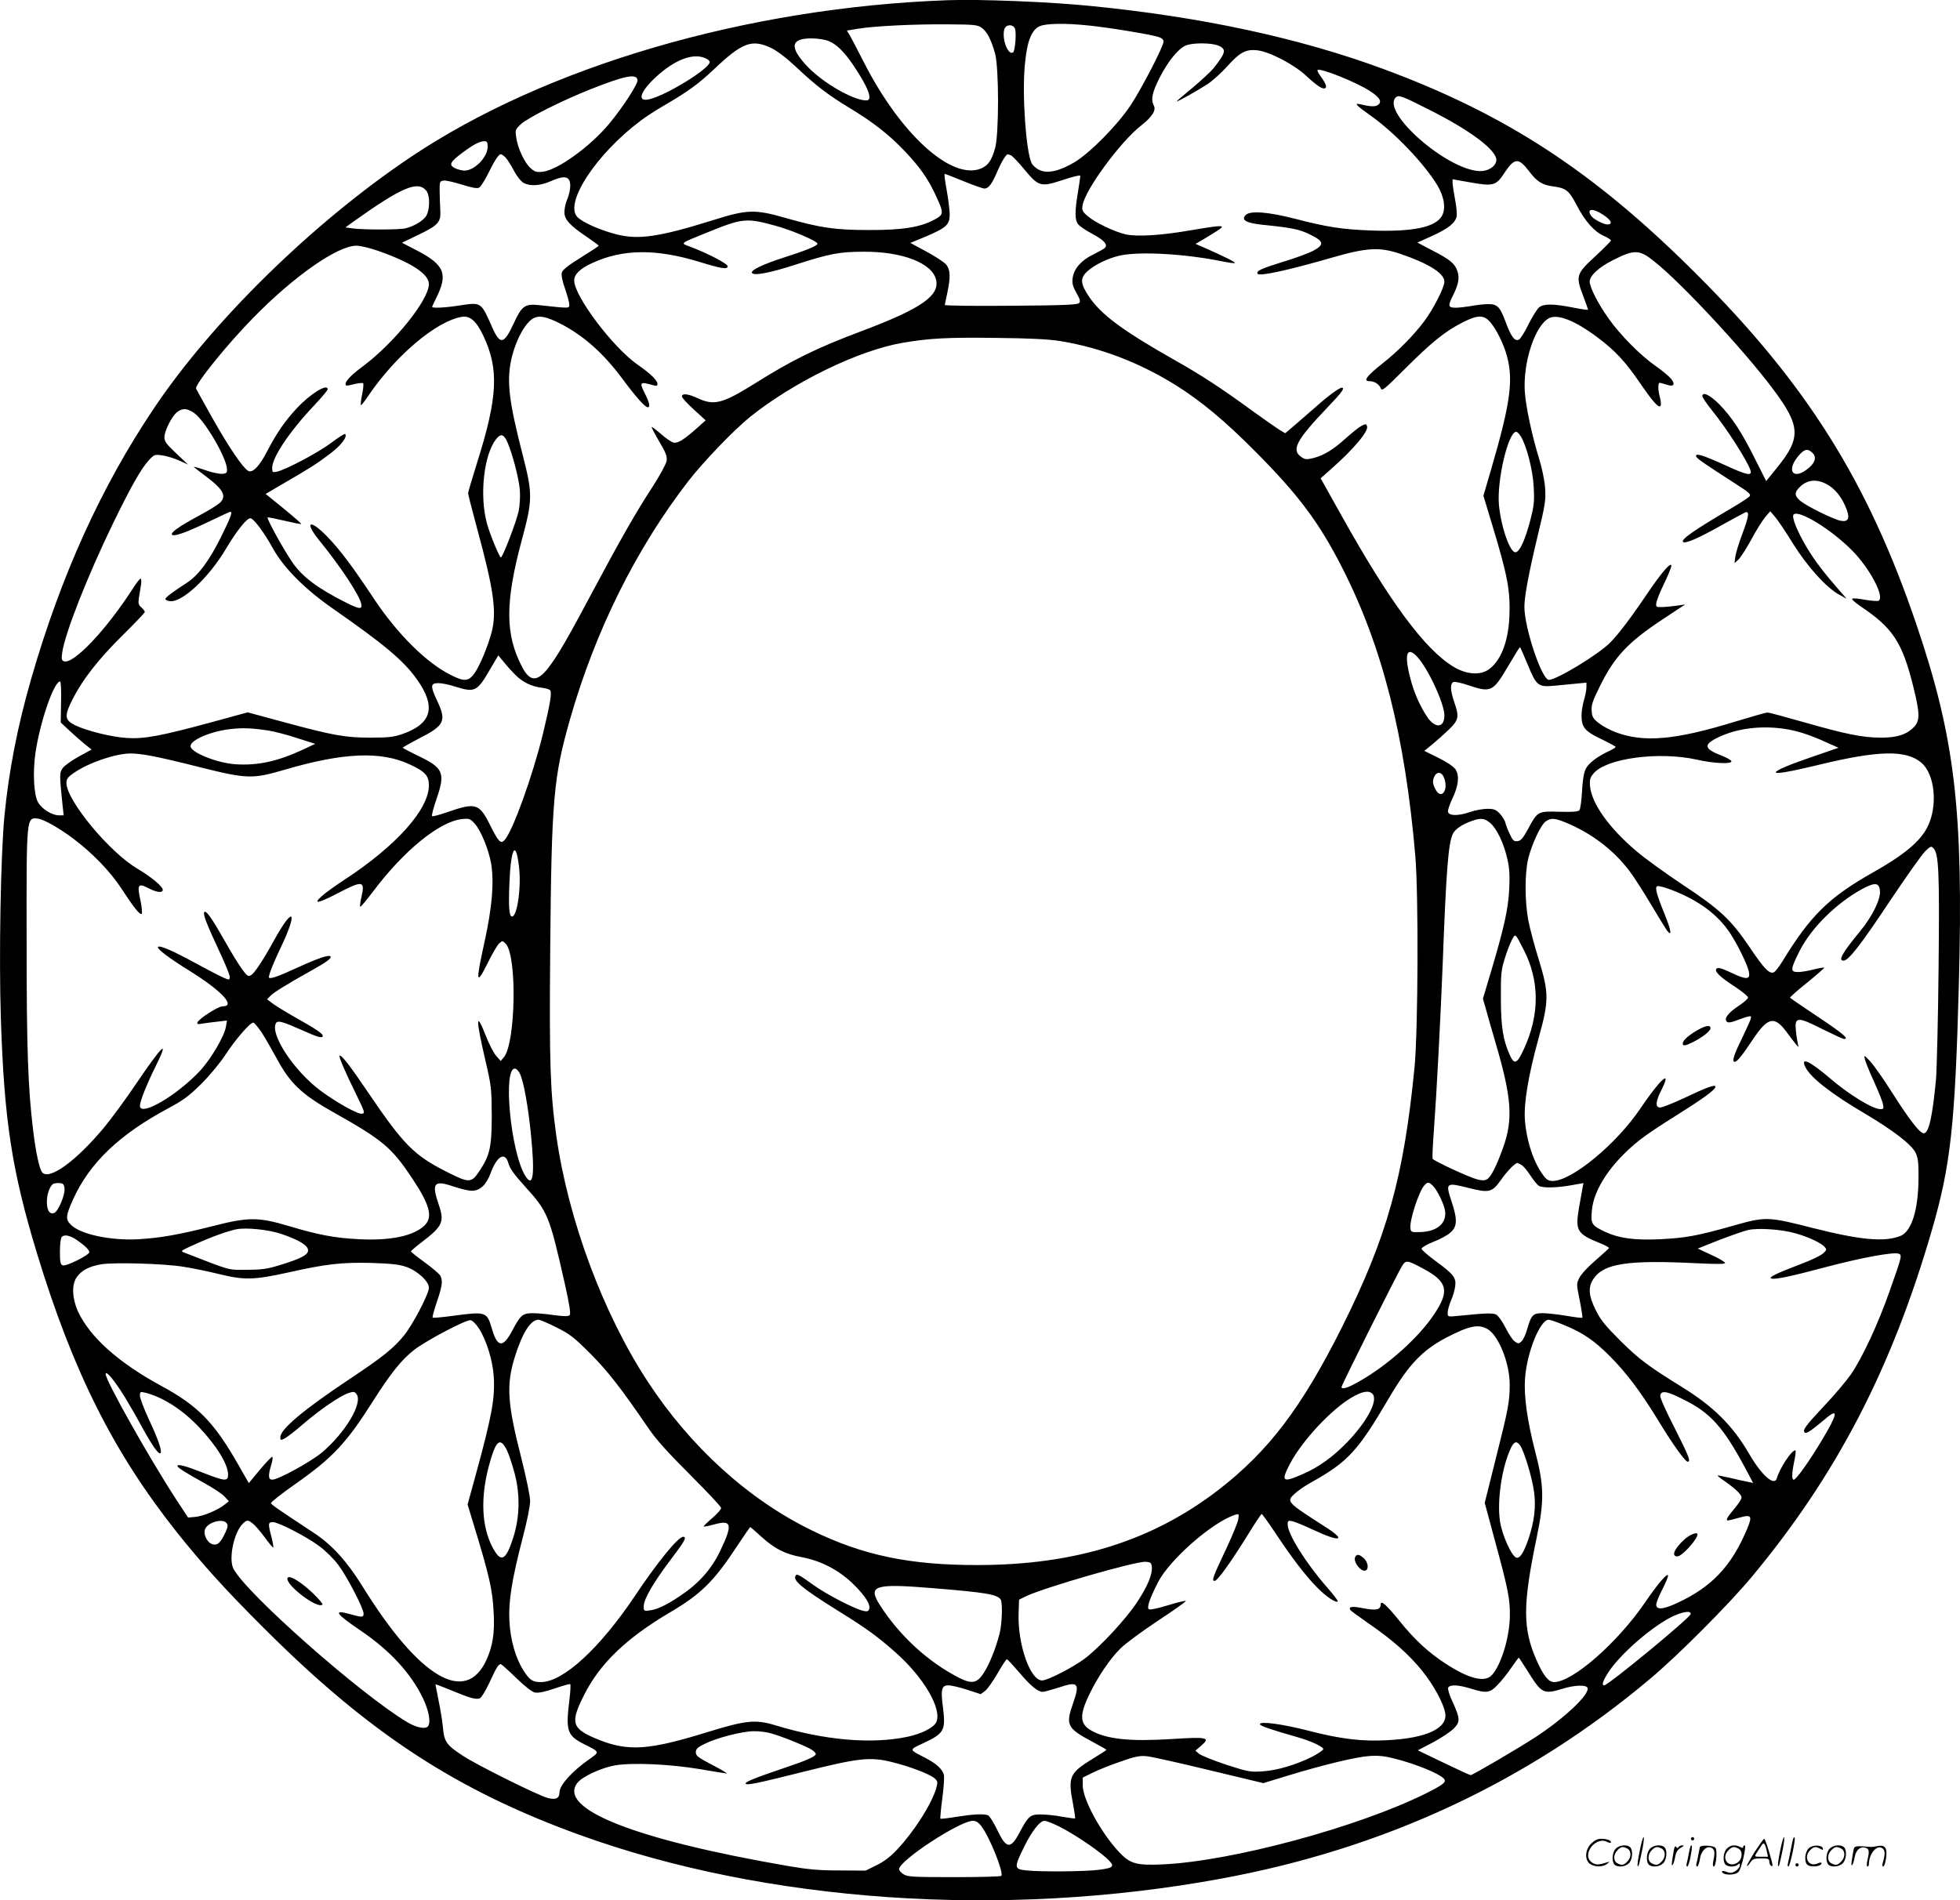 <svg version="1.0" xmlns="http://www.w3.org/2000/svg"
  viewBox="0 0 1200.517 1164.198"
 preserveAspectRatio="xMidYMid meet">
<g transform="translate(-0.294,1164.52) scale(0.1,-0.1)"
fill="#000000" stroke="none">
<path d="M5810 11644 c-1230 -44 -2462 -404 -3293 -962 -600 -403 -1217 -1008
-1575 -1544 -321 -479 -565 -1018 -747 -1648 -85 -294 -138 -568 -165 -845
-23 -243 -34 -858 -22 -1232 20 -631 67 -937 221 -1445 221 -726 469 -1221
858 -1711 158 -198 297 -352 533 -587 642 -642 1175 -991 1930 -1265 1145
-415 2596 -515 3928 -270 1001 183 1881 593 2632 1225 174 146 485 459 623
625 519 624 856 1273 1103 2124 115 397 142 643 165 1501 29 1071 -24 1516
-260 2210 -297 875 -672 1472 -1346 2145 -626 626 -1163 978 -1920 1258 -515
190 -1114 319 -1795 386 -251 25 -675 42 -870 35z m207 -170 c33 -24 57 -72
81 -157 24 -89 24 -494 0 -580 -22 -76 -42 -105 -86 -124 -181 -75 -496 212
-721 657 -35 69 -72 139 -82 157 l-19 31 67 11 c100 17 354 29 555 27 162 -1
179 -3 205 -22z m654 15 c122 -12 380 -55 427 -70 20 -6 32 -17 32 -28 0 -29
-135 -290 -202 -391 -82 -123 -249 -292 -344 -349 -93 -55 -166 -71 -215 -47
-20 9 -42 29 -48 43 -34 75 -58 414 -41 598 13 146 40 217 92 240 40 17 157
19 299 4z m-452 -17 c11 -21 2 -140 -11 -148 -31 -19 -69 81 -54 140 8 31 50
36 65 8z m-1141 -78 c49 -20 94 -64 152 -149 92 -136 121 -215 80 -215 -80 0
-264 106 -360 206 -113 119 -106 174 22 174 39 0 84 -7 106 -16z m-353 -42
c39 -19 93 -60 155 -118 120 -113 193 -169 323 -248 147 -89 240 -161 338
-263 95 -100 146 -171 195 -278 49 -107 49 -114 -11 -146 -85 -46 -196 -64
-400 -63 -208 0 -297 13 -514 75 -185 53 -233 51 -442 -15 -327 -102 -454
-121 -588 -87 -100 25 -211 74 -242 107 -81 86 117 387 387 589 31 24 93 64
138 90 151 88 216 135 309 223 176 167 234 189 352 134z m2740 14 c52 -22 47
-43 -30 -140 -16 -20 -74 -73 -127 -118 -54 -44 -98 -82 -98 -84 0 -6 133 69
191 107 31 21 85 70 119 108 76 85 114 106 184 98 76 -9 224 -86 299 -156 67
-62 102 -85 117 -76 12 7 2 32 -28 73 -14 18 -22 35 -19 38 15 15 235 -73 320
-128 61 -39 77 -66 51 -85 -18 -13 -44 -12 -113 4 -37 9 -19 -9 67 -70 146
-103 328 -293 410 -429 42 -71 52 -143 26 -187 -41 -69 -180 -97 -434 -88
-178 7 -269 21 -465 72 -164 42 -274 51 -302 23 -30 -31 2 -49 104 -60 179
-18 228 -28 293 -61 83 -41 86 -61 15 -99 -27 -14 -110 -45 -184 -67 -136 -42
-165 -56 -155 -73 11 -17 181 20 449 97 220 64 297 68 422 26 173 -58 273
-120 273 -171 0 -36 -68 -169 -125 -245 -64 -85 -161 -183 -246 -250 -104 -82
-130 -115 -88 -115 30 0 59 -18 69 -43 7 -20 20 -10 151 121 155 155 238 223
339 276 92 48 130 53 167 22 33 -28 82 -116 107 -192 53 -162 36 -301 -90
-732 l-45 -154 55 -182 c94 -311 111 -401 104 -563 -8 -158 -57 -276 -134
-324 -53 -32 -134 -24 -209 22 -174 105 -390 396 -686 927 l-127 227 61 54
c144 127 235 236 223 266 -5 14 -9 14 -34 1 -16 -8 -58 -42 -95 -75 -78 -71
-135 -105 -199 -122 -41 -10 -52 -9 -72 5 -66 43 -35 103 156 303 91 95 111
123 89 123 -14 0 -83 -50 -149 -109 -35 -31 -94 -82 -130 -113 l-67 -57 -32
19 c-18 11 -97 66 -176 123 -180 132 -309 216 -467 305 -321 182 -454 280
-528 392 -52 77 -54 111 -10 152 44 41 131 83 203 98 121 26 399 10 624 -36
40 -8 75 -13 78 -10 5 5 -72 43 -197 98 l-44 19 73 43 c40 24 77 48 84 55 17
17 -19 14 -183 -14 -184 -32 -328 -41 -400 -26 -69 15 -190 73 -236 113 -32
28 -35 36 -30 66 15 94 230 387 357 487 69 54 95 95 79 124 -19 37 -10 80 36
171 52 101 113 176 159 196 40 18 157 18 200 0z m-3140 -78 c14 -6 25 -16 25
-23 0 -40 -264 -203 -370 -228 -77 -18 -58 45 40 136 116 107 229 150 305 115z
m-417 -133 c3 -23 -87 -163 -173 -267 -115 -139 -316 -285 -408 -295 -36 -4
-48 -1 -73 21 -36 30 -80 122 -89 189 -7 45 -6 49 28 81 43 40 254 146 431
216 208 82 278 96 284 55z m4841 -178 c264 -132 426 -255 419 -316 -5 -37 -51
-66 -103 -64 -201 8 -603 361 -513 451 17 17 35 11 197 -71z m-5759 -231 c0
-63 -80 -146 -142 -146 -16 0 -42 7 -59 15 -38 20 -30 37 43 92 68 51 107 72
136 73 18 0 22 -5 22 -34z m109 -65 c10 -10 33 -46 51 -80 20 -38 45 -68 61
-77 41 -21 101 -17 165 11 69 30 100 32 114 5 12 -22 5 -76 -17 -127 -7 -18
-13 -49 -13 -69 0 -44 35 -82 143 -154 36 -25 66 -47 67 -50 0 -3 -50 -36
-110 -73 -80 -50 -112 -75 -116 -93 -4 -15 4 -53 20 -98 14 -41 26 -84 26 -96
0 -25 6 -25 -187 -4 -84 9 -104 -5 -152 -109 -61 -132 -84 -137 -132 -30 -70
159 -67 157 -199 137 -89 -14 -170 -18 -170 -9 0 3 11 27 24 53 75 149 52 205
-120 294 l-89 46 95 46 c125 59 144 80 140 148 -2 29 -3 82 -4 118 -1 62 0 65
24 69 14 2 65 -10 113 -25 64 -20 93 -25 105 -18 9 5 33 42 52 80 42 86 67
124 80 124 6 0 18 -8 29 -19z m3095 13 c9 -3 45 -41 80 -83 91 -110 102 -113
237 -69 69 23 109 32 109 25 0 -7 -7 -52 -15 -102 -19 -115 -19 -165 0 -192 9
-12 47 -39 86 -59 73 -39 100 -67 79 -88 -6 -6 -39 -24 -73 -41 -72 -35 -116
-86 -124 -143 -4 -32 0 -50 23 -91 23 -41 26 -53 16 -63 -10 -10 -105 -14
-417 -16 -223 -2 -405 0 -405 5 1 4 7 37 15 73 21 97 19 144 -7 175 -13 14
-67 50 -121 79 l-98 53 92 38 c129 55 149 73 149 138 -1 29 -9 96 -19 150 -10
53 -15 97 -12 97 3 0 56 -20 116 -45 61 -25 118 -45 128 -45 25 0 46 28 79
106 25 58 53 104 64 104 1 0 9 -3 18 -6z m3174 -97 c49 -65 81 -85 149 -94 78
-10 96 -25 143 -114 51 -99 108 -163 166 -189 24 -10 44 -23 44 -28 0 -5 -43
-48 -95 -96 -117 -108 -122 -121 -76 -241 17 -45 31 -84 31 -87 0 -3 -42 3
-92 13 -122 24 -180 24 -208 1 -12 -10 -41 -56 -64 -102 -22 -46 -49 -89 -59
-95 -25 -14 -48 16 -82 108 -36 96 -51 110 -112 109 -26 -1 -72 -6 -102 -12
-29 -5 -71 -10 -92 -10 -47 0 -49 11 -15 78 32 64 40 106 26 145 -15 47 -45
72 -152 127 l-93 49 90 41 c99 45 141 79 150 119 3 15 -1 62 -10 106 -8 44
-15 89 -15 101 l0 21 113 -20 c136 -24 154 -19 204 58 62 94 87 96 151 12z
m-6755 -119 c26 -30 24 -127 -4 -162 -22 -28 -75 -59 -124 -70 -37 -9 -262 -9
-322 0 l-44 6 48 35 c295 210 394 253 446 191z m7210 -149 c50 -33 61 -59 25
-59 -24 0 -88 34 -100 54 -29 44 12 47 75 5z m-5073 -66 c101 -27 260 -95 260
-111 0 -13 -72 -42 -210 -86 -121 -39 -195 -74 -192 -91 6 -22 108 -3 268 49
209 67 268 79 419 79 234 1 416 -69 441 -170 25 -99 -90 -179 -460 -318 -271
-102 -419 -174 -654 -322 -193 -120 -245 -134 -344 -88 -60 28 -98 32 -98 11
0 -8 33 -44 73 -80 l72 -66 -50 -45 c-83 -74 -122 -98 -147 -91 -13 3 -47 26
-76 52 -29 25 -55 45 -57 43 -2 -3 19 -43 46 -89 41 -69 49 -91 45 -119 -3
-18 -41 -88 -84 -155 -100 -152 -204 -335 -367 -641 -155 -292 -221 -405 -274
-472 -67 -86 -112 -85 -159 4 -106 201 -106 398 -2 783 65 242 66 278 6 512
-86 334 -100 455 -72 588 26 118 85 228 137 256 36 18 76 10 159 -31 143 -72
267 -181 385 -340 83 -112 139 -175 156 -175 16 0 10 29 -16 80 -38 76 -35 79
53 54 16 -5 22 -2 22 10 0 21 -45 64 -120 116 -151 104 -389 420 -390 516 0
39 36 74 111 108 187 86 390 88 655 7 137 -42 174 -48 174 -27 0 16 -128 82
-233 121 -57 21 -63 17 108 86 216 88 240 90 415 42z m-2433 -154 c203 -71
313 -142 313 -204 0 -97 -213 -362 -407 -506 -80 -59 -115 -100 -100 -115 2
-3 25 1 50 8 26 6 50 9 54 5 4 -4 1 -35 -6 -68 -7 -34 -10 -63 -8 -66 3 -2 24
24 47 59 166 245 416 456 571 482 51 9 90 -26 133 -117 96 -204 88 -375 -39
-777 -30 -96 -55 -180 -55 -187 0 -6 25 -103 55 -215 102 -374 121 -510 90
-633 -23 -88 -73 -209 -106 -255 -36 -50 -63 -52 -145 -10 -149 74 -328 252
-470 466 -133 200 -205 297 -287 382 -107 110 -143 93 -49 -23 129 -158 244
-332 257 -387 9 -37 -8 -37 -88 3 -181 91 -274 161 -336 253 -54 79 -156 265
-149 271 2 2 48 -7 103 -20 55 -13 101 -22 103 -20 2 2 -46 44 -107 94 l-111
90 97 57 c183 106 216 128 293 186 71 52 113 108 97 124 -3 4 -42 -21 -87 -55
-78 -59 -277 -164 -332 -176 -26 -5 -28 -3 -28 24 0 64 108 225 256 381 46 49
84 94 84 100 0 38 -105 -26 -189 -116 -72 -77 -123 -151 -181 -262 -48 -94
-91 -138 -118 -121 -33 21 -112 136 -212 312 -55 98 -103 184 -106 191 -9 24
182 262 345 429 251 258 521 447 637 447 23 0 82 -14 131 -31z m7818 -65 c167
-132 556 -551 729 -784 169 -226 172 -298 21 -483 l-64 -79 -67 133 c-84 169
-143 258 -220 337 -58 58 -104 80 -104 50 0 -7 25 -44 56 -83 97 -120 221
-315 239 -372 10 -36 -22 -29 -157 33 -134 61 -184 76 -176 53 4 -13 48 -43
248 -172 74 -47 89 -61 80 -72 -7 -8 -55 -40 -108 -71 -233 -137 -315 -194
-300 -209 12 -13 95 23 233 101 72 40 139 76 148 80 27 10 22 -25 -19 -134
-20 -53 -39 -115 -42 -137 l-5 -40 24 22 c13 12 49 68 79 123 30 56 69 118 85
137 l31 36 30 -35 c16 -19 66 -92 109 -163 88 -141 206 -272 285 -314 l44 -24
-43 49 c-96 110 -152 183 -200 263 -60 100 -96 190 -82 204 31 31 229 -90 356
-218 110 -110 203 -286 165 -310 -6 -4 -41 -1 -79 5 -37 7 -74 11 -82 8 -8 -3
14 -22 51 -48 196 -131 254 -219 321 -487 42 -168 43 -213 5 -252 -45 -47
-107 -66 -206 -65 -112 1 -214 22 -466 94 -115 33 -216 60 -225 60 -9 0 -97
-25 -195 -55 -371 -114 -562 -131 -737 -65 -32 12 -77 36 -100 54 -36 28 -42
38 -45 75 -3 35 6 62 47 145 91 187 173 275 391 419 l135 89 -55 -8 c-30 -4
-71 -8 -90 -8 -32 -1 -35 1 -32 24 1 14 22 67 47 118 25 52 45 101 45 110 0
29 -57 -37 -143 -163 -101 -150 -183 -259 -233 -308 -73 -73 -327 -227 -374
-227 -43 0 -150 318 -150 448 0 63 28 213 82 437 46 190 50 218 45 290 -3 45
-19 122 -36 177 -43 139 -81 315 -88 408 -14 179 61 411 148 456 54 27 160
-15 301 -121 105 -79 168 -147 258 -279 76 -111 114 -154 124 -137 4 6 2 28
-3 48 -13 46 -14 93 -2 93 4 0 23 -5 40 -11 45 -16 58 0 30 35 -12 15 -56 52
-98 81 -89 62 -215 189 -284 287 -64 89 -117 193 -117 228 0 36 56 88 142 131
132 67 162 66 253 -7z m-3640 -488 c248 -40 490 -133 715 -274 152 -96 294
-214 480 -401 265 -266 392 -435 535 -716 245 -481 384 -1029 447 -1765 20
-242 17 -1065 -5 -1295 -66 -672 -168 -1038 -446 -1594 -246 -490 -447 -755
-754 -993 -405 -312 -875 -460 -1472 -461 -418 -1 -707 59 -1021 213 -386 188
-742 511 -1003 910 -275 419 -489 997 -561 1510 -37 266 -43 442 -37 1135 8
927 20 1058 122 1416 155 542 406 1046 726 1459 89 115 278 312 375 390 267
215 669 410 936 455 163 28 276 34 573 30 204 -2 320 -8 390 -19z m-5303 -441
c62 -42 196 -268 201 -341 2 -25 -2 -29 -28 -32 -16 -1 -63 8 -102 22 -40 14
-73 23 -73 21 0 -2 32 -26 70 -55 112 -83 134 -125 88 -167 -13 -12 -70 -47
-128 -78 -124 -67 -175 -104 -163 -116 13 -13 94 17 235 85 64 31 119 56 122
56 15 0 2 -35 -58 -156 -73 -147 -139 -235 -211 -281 -84 -54 -129 -88 -129
-98 -1 -5 13 -11 30 -13 74 -7 237 145 341 321 67 112 127 187 149 187 20 0
84 -85 140 -187 66 -118 195 -248 368 -368 313 -218 431 -317 512 -431 120
-168 93 -272 -86 -335 -54 -19 -86 -23 -195 -23 -155 0 -227 12 -533 95 l-222
60 -223 -61 c-309 -84 -412 -103 -517 -96 -95 6 -248 44 -319 79 -63 32 -65
57 -12 161 61 120 159 245 308 392 73 72 133 135 133 140 0 5 -10 18 -21 28
-17 14 -20 25 -16 54 4 21 9 56 13 80 4 23 3 42 -2 42 -5 0 -27 -28 -49 -63
-162 -252 -364 -465 -421 -443 -14 5 -15 15 -10 53 16 116 155 470 312 793
110 226 173 337 220 387 32 34 36 35 81 28 27 -3 73 -18 103 -31 l55 -25 -72
68 c-60 56 -73 74 -73 99 0 39 45 128 77 154 34 26 61 25 105 -5z m8124 -140
c36 -56 76 -207 81 -313 5 -91 2 -116 -21 -205 -32 -121 -64 -191 -89 -195
-34 -7 -90 153 -103 291 -13 150 57 447 106 447 5 0 17 -11 26 -25z m-6206
-37 c32 -73 70 -219 77 -293 3 -41 0 -95 -7 -130 -13 -63 -98 -285 -109 -285
-9 0 -69 146 -86 210 -46 172 -18 419 56 514 29 37 47 32 69 -16z m7992 -65
c28 -25 22 -57 -17 -92 -100 -87 -149 -17 -57 82 30 31 48 34 74 10z m86 -192
c56 -29 100 -85 128 -163 18 -52 5 -72 -40 -63 -45 9 -208 90 -245 121 -40 33
-39 55 4 93 43 37 96 41 153 12z m-1828 -1107 c54 -131 64 -139 163 -130 40 4
100 10 135 13 l62 6 0 -29 c0 -16 -7 -51 -15 -78 -8 -27 -15 -69 -15 -93 0
-73 19 -97 119 -145 50 -24 90 -46 90 -49 1 -3 -16 -13 -36 -23 -78 -36 -131
-77 -148 -113 -11 -22 -19 -72 -22 -137 -3 -55 -10 -107 -16 -114 -8 -10 -39
-12 -123 -10 -133 4 -133 3 -193 -108 -30 -55 -43 -70 -63 -72 -22 -3 -29 4
-46 40 -12 24 -24 55 -28 71 -3 15 -19 41 -34 57 -24 25 -36 30 -77 30 -27 0
-77 -9 -110 -21 -72 -24 -126 -22 -131 3 -2 10 11 48 29 85 36 78 42 136 17
175 -11 16 -53 45 -104 70 l-87 43 49 40 c27 22 73 63 102 91 60 59 64 77 32
169 -24 70 -26 113 -4 122 9 3 51 -6 94 -21 134 -45 148 -38 235 109 65 109
75 125 79 125 1 0 22 -48 46 -106z m-678 49 c67 -71 168 -288 168 -361 0 -79
-59 -81 -108 -5 -46 71 -80 150 -102 238 -37 143 -20 193 42 128z m-5521 -114
c45 -44 99 -70 159 -77 25 -3 49 -10 53 -16 11 -16 0 -81 -44 -265 -64 -261
-185 -596 -235 -652 -24 -26 -37 -13 -90 93 -66 132 -87 138 -263 77 -46 -16
-87 -27 -91 -24 -5 3 8 51 27 106 55 160 42 190 -114 264 -51 25 -93 47 -93
49 0 3 44 28 98 56 158 80 171 108 113 231 -43 91 -42 109 7 109 20 0 66 -9
102 -21 122 -38 135 -32 215 106 l50 85 35 -42 c19 -24 51 -59 71 -79z m-2784
-164 l-2 -126 50 -47 c28 -26 70 -63 94 -83 l45 -36 -77 -42 c-42 -23 -86 -54
-98 -69 -22 -29 -23 -39 -3 -229 l7 -63 -29 0 c-42 0 -105 39 -128 80 -26 44
-33 185 -16 302 28 190 113 438 151 438 5 0 8 -56 6 -125z m1273 -176 c36 -6
114 -26 174 -46 l110 -35 -75 -35 c-156 -73 -279 -99 -414 -90 -115 8 -275 73
-275 111 0 38 126 92 248 105 72 8 130 6 232 -10z m9283 11 c79 -12 154 -36
257 -83 l74 -33 -154 -53 c-152 -52 -230 -85 -230 -98 0 -11 96 6 265 47 363
88 532 92 626 13 84 -71 103 -267 37 -396 -45 -88 -142 -169 -333 -277 -271
-153 -383 -264 -555 -545 -19 -31 -42 -61 -51 -66 -27 -14 -60 20 -150 154
-113 167 -180 230 -405 379 -104 69 -233 162 -286 207 -167 141 -275 291 -286
399 -3 41 0 53 22 79 78 93 402 136 633 84 105 -24 217 -28 211 -9 -3 7 -31
23 -63 35 -108 42 -110 68 -11 114 112 52 254 70 399 49z m-10002 -166 c46 -8
183 -40 304 -71 281 -70 315 -71 510 -14 360 106 592 116 770 32 92 -43 115
-68 115 -128 -1 -147 -199 -369 -515 -576 -55 -36 -118 -81 -140 -101 -60 -53
-23 -46 101 19 148 77 164 75 141 -25 -8 -33 -11 -60 -7 -60 4 0 40 43 80 96
186 247 403 425 541 441 45 5 51 3 78 -26 38 -40 86 -157 102 -245 19 -114 7
-266 -40 -480 -55 -249 -52 -273 17 -135 28 58 61 114 72 124 20 18 21 18 40
-1 71 -71 62 -610 -11 -696 l-19 -23 -29 33 c-16 19 -43 72 -61 118 -64 164
-64 110 -2 -156 34 -145 36 -166 37 -325 0 -195 -11 -245 -72 -339 -54 -81
-63 -81 -208 -8 -196 100 -260 164 -473 478 -117 173 -169 240 -179 231 -6 -6
34 -99 102 -237 53 -109 55 -115 35 -118 -25 -4 -153 67 -252 140 -163 120
-315 350 -274 416 10 17 42 8 159 -44 97 -44 127 -52 127 -35 0 14 -40 41
-166 112 -60 34 -124 73 -142 87 l-33 25 20 21 c20 21 104 73 251 155 92 51
127 77 117 87 -11 11 -81 -13 -207 -71 -119 -55 -170 -72 -170 -56 0 17 29 90
73 182 107 225 78 259 -40 46 -68 -124 -122 -206 -144 -217 -16 -9 -24 -3 -53
37 -20 27 -68 105 -107 175 -78 137 -113 187 -124 176 -11 -10 12 -70 86 -229
38 -80 69 -155 69 -167 0 -22 -1 -22 -37 -7 -21 9 -100 50 -175 91 -140 76
-216 109 -227 98 -10 -10 66 -68 197 -149 195 -122 281 -215 198 -215 -27 0
-147 -77 -154 -99 -3 -10 3 -12 29 -7 19 3 61 9 93 12 l59 7 -6 -37 c-9 -58
-93 -201 -159 -271 -142 -152 -368 -284 -368 -214 0 27 42 132 96 241 86 173
46 137 -117 -103 -66 -98 -156 -220 -199 -272 -172 -206 -336 -325 -379 -274
-17 22 -39 123 -55 257 -32 264 -40 497 -40 1160 -1 764 -2 758 69 750 35 -4
131 -58 216 -122 119 -90 226 -200 294 -304 78 -120 116 -167 126 -157 4 4 1
37 -6 73 -24 110 -19 118 55 80 46 -23 80 -26 80 -6 0 20 -72 80 -155 129
-171 100 -435 419 -435 525 0 25 8 36 44 61 90 63 254 119 347 120 26 1 84 -6
130 -15z m7919 -139 c25 -76 -21 -131 -55 -65 -18 34 -19 54 -5 81 17 31 47
24 60 -16z m281 -272 c40 -34 84 -126 105 -222 13 -57 15 -101 11 -185 -7
-122 -29 -225 -109 -495 l-52 -174 16 -56 c8 -31 36 -127 61 -213 99 -337 109
-468 47 -643 -42 -116 -75 -182 -100 -195 -14 -8 -32 -8 -63 1 -49 13 -262
112 -269 125 -3 5 1 86 8 179 17 232 41 693 54 1025 21 563 34 730 62 787 14
29 57 58 117 79 54 19 76 17 112 -13z m462 3 c156 -64 292 -167 389 -295 28
-36 87 -129 133 -206 46 -77 90 -149 98 -160 32 -42 27 -3 -11 92 -54 132 -64
173 -48 179 7 3 43 -6 80 -20 171 -64 292 -154 368 -271 47 -72 103 -188 113
-233 10 -49 -14 -51 -106 -7 -59 28 -83 35 -92 26 -16 -16 21 -52 116 -113 42
-28 77 -57 77 -64 0 -7 -25 -30 -56 -50 -65 -43 -93 -79 -75 -97 9 -9 23 -7
59 6 26 10 58 21 71 24 21 5 22 3 16 -18 -4 -13 -30 -68 -56 -123 -47 -95 -59
-136 -41 -136 15 0 44 36 112 138 91 136 131 145 205 46 16 -22 40 -54 53 -70
23 -28 23 -29 17 -4 -3 14 -9 50 -12 81 -9 86 10 87 161 10 67 -33 127 -61
134 -61 33 0 -6 33 -162 137 -92 61 -168 114 -169 116 -1 3 46 45 106 93 59
48 106 89 103 91 -2 2 -31 -3 -64 -11 -33 -9 -76 -16 -96 -16 -49 0 -47 16 11
132 73 142 228 294 386 379 76 40 101 37 105 -15 4 -51 -47 -155 -121 -245
-110 -134 -137 -181 -102 -181 30 0 102 92 281 361 101 151 200 291 219 309
32 31 37 33 50 19 33 -33 38 -141 32 -729 -3 -316 -11 -627 -16 -690 -22 -227
-43 -322 -73 -328 -23 -4 -89 81 -198 253 -50 79 -109 163 -131 187 -38 40
-40 41 -34 16 3 -16 28 -77 55 -136 27 -60 53 -123 56 -140 6 -28 4 -32 -15
-32 -47 0 -193 89 -309 189 -128 109 -185 134 -149 65 34 -64 158 -161 364
-282 173 -103 284 -188 309 -239 15 -31 19 -60 18 -158 -1 -190 -42 -323 -109
-351 -96 -40 -246 -26 -535 47 -278 71 -291 72 -491 15 -223 -63 -291 -75
-449 -83 -159 -7 -251 6 -337 46 -81 39 -87 48 -80 127 10 134 121 298 292
434 35 28 132 94 217 146 175 110 248 163 248 181 0 16 -47 0 -198 -72 -65
-30 -128 -55 -140 -55 -32 0 -29 37 9 111 65 130 -10 62 -132 -119 -146 -216
-419 -442 -536 -442 -24 0 -38 8 -56 33 -61 80 -104 212 -114 342 -7 103 21
271 84 500 64 230 64 275 1 482 -26 83 -55 191 -64 240 -22 115 -22 287 -1
376 22 90 78 210 108 230 31 22 53 21 122 -7z m-6411 -271 c15 -124 -11 -305
-43 -305 -17 0 -22 56 -16 198 8 222 39 279 59 107z m6154 -509 c98 -190 98
-399 0 -610 -41 -89 -58 -96 -86 -33 -41 91 -54 175 -54 347 -1 147 2 173 23
240 12 41 32 92 43 114 23 45 21 46 74 -58z m-7729 -508 c22 -35 64 -108 94
-163 79 -147 153 -217 344 -324 301 -169 356 -215 480 -401 112 -167 131 -241
78 -293 -68 -64 -205 -93 -396 -84 -150 7 -251 26 -432 80 -191 57 -250 57
-475 -1 -203 -51 -314 -71 -450 -79 -170 -9 -355 30 -413 89 -33 33 -32 53 13
154 101 224 284 399 585 560 90 48 126 75 201 149 52 52 115 128 149 180 61
93 149 195 169 195 7 0 30 -28 53 -62z m1581 -252 c22 -45 50 -198 67 -371 25
-248 14 -332 -35 -253 -90 146 -139 671 -61 656 9 -2 22 -16 29 -32z m-71
-548 c9 -32 36 -69 102 -142 139 -153 149 -177 242 -589 31 -138 39 -191 31
-199 -8 -8 -33 -8 -94 0 -46 7 -106 12 -134 12 -60 0 -74 -13 -124 -108 -57
-107 -91 -103 -125 16 -30 101 -36 103 -237 76 -66 -9 -122 -14 -125 -11 -3 3
9 47 26 97 33 96 37 130 21 160 -6 10 -48 47 -95 81 -47 34 -85 64 -85 68 1 3
30 29 66 56 128 98 140 124 105 228 -46 134 -31 154 87 114 44 -15 95 -27 115
-27 50 0 89 37 115 108 39 106 89 134 109 60z m6204 -9 c11 -5 36 -35 55 -64
19 -30 43 -59 53 -65 26 -14 110 -12 199 4 l74 13 -6 -30 c-3 -16 -13 -72 -22
-124 -23 -137 -12 -157 129 -214 31 -12 56 -26 55 -30 -2 -4 -39 -38 -83 -76
-44 -37 -88 -85 -98 -106 -19 -37 -18 -40 2 -139 11 -56 18 -104 16 -106 -2
-2 -46 3 -98 12 -52 9 -117 16 -146 16 -59 0 -69 -11 -95 -101 -8 -30 -24 -63
-34 -72 -16 -15 -20 -15 -40 -1 -13 8 -38 46 -57 84 -19 38 -45 74 -57 81 -21
11 -60 10 -230 -7 -68 -7 -68 -7 -68 19 0 14 9 47 20 73 12 26 23 66 26 88 8
53 -11 76 -122 157 -46 34 -84 67 -84 74 0 7 33 26 72 42 40 15 88 41 105 57
42 36 44 80 6 193 -37 112 -33 115 102 81 131 -33 147 -29 204 52 36 51 84
100 98 100 2 0 13 -5 24 -11z m-8923 -147 c4 -38 -39 -139 -63 -148 -27 -11
-45 15 -45 68 0 50 20 102 42 112 7 2 24 4 38 3 20 -2 26 -8 28 -35z m8382 18
c25 -25 65 -106 73 -147 15 -79 -44 -133 -151 -136 -53 -2 -57 0 -60 22 -7 48
51 225 85 264 20 22 28 22 53 -3z m-7055 -294 c111 -38 165 -71 165 -101 0
-28 -44 -51 -175 -91 -74 -23 -109 -28 -200 -28 -119 -1 -92 -8 -380 104 -29
11 -29 11 67 54 94 43 198 80 248 90 62 12 197 -2 275 -28z m9273 4 c83 -23
161 -60 182 -85 13 -15 11 -20 -12 -40 -15 -13 -75 -42 -135 -64 -152 -58
-203 -83 -179 -89 28 -6 116 13 346 74 209 55 397 89 431 79 24 -8 23 -12 -54
-230 -71 -202 -166 -406 -237 -510 -29 -41 -101 -127 -161 -190 -115 -123
-137 -151 -122 -166 10 -10 41 12 128 85 81 69 74 29 -22 -131 -80 -133 -158
-243 -173 -243 -14 0 -12 42 4 118 7 34 10 62 6 62 -24 0 -94 -106 -114 -172
-15 -50 -93 19 -168 148 -101 175 -220 293 -415 413 -205 127 -261 169 -374
281 -93 93 -123 129 -152 189 -44 88 -48 141 -14 191 63 95 210 117 631 96
134 -6 178 -6 175 3 -2 6 -41 29 -86 49 l-81 38 133 53 c74 28 153 56 177 61
62 13 202 4 286 -20z m-10524 -42 c48 -33 76 -60 76 -74 0 -18 -143 -89 -163
-81 -14 5 -17 21 -17 85 0 49 5 83 12 90 16 16 51 8 92 -20z m8246 -175 c150
-80 163 -137 67 -280 -94 -142 -283 -311 -457 -410 -71 -41 -110 -53 -110 -35
0 12 343 697 370 740 24 39 31 38 130 -15z m-7597 12 c54 -8 155 -29 225 -46
151 -37 209 -36 418 10 236 53 330 63 508 59 123 -4 174 -9 216 -24 69 -23
140 -89 140 -128 0 -38 -100 -229 -153 -293 -63 -78 -132 -133 -332 -266 -285
-190 -425 -308 -425 -357 0 -19 2 -20 29 -6 16 9 69 50 117 92 102 87 221 168
272 185 31 10 37 9 49 -7 40 -55 -70 -238 -214 -359 -71 -58 -266 -165 -302
-165 -25 0 -27 24 -6 93 8 26 10 47 5 47 -5 0 -39 -36 -76 -80 l-67 -81 -64
112 c-148 260 -247 362 -473 484 -261 142 -436 298 -509 455 -36 79 -40 164
-9 209 29 43 78 69 154 81 80 12 377 4 497 -15z m1813 -378 c46 -70 85 -197
91 -293 9 -131 -10 -238 -107 -593 l-53 -193 28 -92 c107 -350 125 -428 132
-576 6 -121 -6 -197 -43 -281 -127 -283 -412 -116 -761 448 -95 153 -187 254
-296 326 -220 145 -261 173 -264 183 -2 6 63 57 144 114 235 165 317 253 483
515 106 167 174 252 252 312 75 57 315 184 343 180 11 -1 34 -23 51 -50z m475
6 c83 -41 108 -61 209 -162 108 -109 183 -205 359 -462 45 -66 122 -150 253
-281 103 -103 188 -193 188 -202 0 -8 -25 -36 -55 -62 -31 -26 -54 -49 -52
-51 3 -2 32 4 65 13 108 30 114 0 36 -163 -54 -113 -133 -201 -248 -277 -86
-58 -142 -83 -191 -88 -28 -3 -30 -1 -29 29 2 45 61 145 165 283 88 116 101
140 76 140 -30 0 -157 -155 -295 -362 -216 -322 -439 -527 -575 -528 -52 0
-69 11 -107 70 -49 76 -81 188 -87 305 -6 120 15 253 82 511 26 97 45 193 45
223 0 30 -23 140 -54 264 -86 335 -93 449 -39 621 46 147 97 226 144 226 9 0
59 -21 110 -47z m6175 13 c111 -45 184 -95 279 -191 97 -97 187 -216 291 -386
88 -146 169 -259 184 -259 21 0 7 35 -80 207 -50 97 -90 186 -88 197 5 35 39
30 145 -24 162 -80 241 -169 372 -412 l52 -98 -33 7 c-18 3 -67 14 -108 24
-41 9 -76 16 -77 15 -2 -1 18 -18 45 -36 67 -47 102 -81 102 -100 0 -9 -20
-40 -45 -69 -42 -50 -54 -71 -38 -71 4 0 33 7 65 16 79 23 86 14 53 -66 -97
-231 -217 -357 -430 -456 -89 -41 -132 -43 -127 -5 2 14 19 55 38 91 19 37 34
73 34 81 0 25 -61 -46 -143 -166 -167 -244 -442 -485 -555 -485 -34 0 -65 38
-108 135 -85 194 -85 337 2 754 46 222 45 314 -10 524 -49 190 -70 341 -62
448 11 158 92 359 145 359 9 0 53 -15 97 -34z m-469 -25 c67 -42 133 -209 133
-338 0 -104 -8 -149 -87 -461 l-66 -264 61 -226 c82 -301 94 -361 93 -462 0
-131 -53 -306 -111 -368 -43 -46 -140 -22 -281 70 -107 69 -192 148 -286 265
-76 94 -113 127 -113 100 0 -34 -27 -40 -105 -25 -70 14 -94 11 -81 -11 3 -4
53 -41 112 -82 147 -101 247 -190 327 -289 71 -88 132 -200 142 -260 16 -93
-114 -154 -355 -166 -154 -9 -289 8 -478 57 -164 42 -302 61 -302 41 0 -10 63
-32 225 -78 89 -25 167 -62 163 -76 -3 -7 -33 -27 -67 -45 -100 -50 -218 -85
-306 -90 -75 -5 -89 -2 -222 41 -78 26 -152 56 -165 66 l-23 20 35 30 c59 51
39 55 -182 41 -252 -16 -396 -1 -489 51 -72 40 -76 92 -16 218 51 108 130 225
194 287 30 30 134 106 230 170 96 63 172 117 169 120 -3 3 -53 -9 -111 -27
-66 -20 -110 -29 -116 -23 -12 12 6 64 56 163 71 140 336 372 474 415 23 7 24
6 18 -29 -3 -20 -37 -102 -75 -183 -82 -173 -89 -193 -69 -193 17 0 96 110
203 282 43 71 82 128 85 128 3 0 41 -53 84 -117 102 -154 184 -261 254 -332
54 -56 117 -98 128 -87 3 3 -27 43 -67 88 -130 149 -240 325 -240 384 0 23 3
25 31 19 16 -4 72 -27 123 -51 163 -77 211 -70 84 12 -248 159 -247 159 -194
209 19 18 66 50 103 70 222 124 284 192 471 511 122 208 206 297 355 375 141
73 197 84 254 50z m-8350 -414 c27 -45 76 -129 107 -187 63 -114 101 -168 112
-157 11 11 -13 83 -72 208 -30 65 -54 129 -54 143 0 24 3 26 28 20 110 -26
231 -104 334 -212 110 -117 178 -228 178 -292 0 -41 -19 -40 -147 10 -111 44
-163 58 -163 44 0 -10 47 -40 172 -109 48 -27 100 -61 115 -77 l28 -30 -25
-20 c-40 -33 -130 -71 -180 -76 l-45 -4 -71 108 c-165 253 -434 731 -434 771
1 26 54 -39 117 -140z m7644 17 c33 -40 -34 -167 -155 -293 -89 -92 -175 -154
-274 -197 -125 -55 -135 -46 -77 65 74 140 251 330 376 404 68 40 109 46 130
21z m-5303 -344 c12 -25 34 -91 48 -145 34 -131 30 -268 -10 -392 -46 -143
-76 -155 -129 -52 -63 125 -71 294 -22 484 44 167 70 191 113 105z m6207 28
c24 -35 72 -194 84 -281 13 -91 2 -183 -34 -290 -29 -84 -51 -119 -73 -115
-29 5 -91 143 -102 228 -17 120 10 311 61 430 24 55 40 62 64 28z m-7925 -473
c10 -13 10 -22 -4 -53 -30 -67 -50 -86 -80 -78 -35 9 -62 66 -45 97 21 40 106
62 129 34z m163 -5 c14 -11 47 -50 73 -85 26 -36 49 -63 51 -61 2 2 -3 31 -11
64 -22 82 -21 92 8 92 35 0 211 -91 287 -149 37 -27 88 -78 114 -113 53 -70
155 -267 155 -298 0 -24 -7 -25 -82 -4 -107 30 -91 5 60 -98 183 -123 314
-266 387 -420 34 -72 47 -141 31 -167 -14 -22 -72 -11 -130 24 -288 173 -983
787 -1063 939 -31 60 2 221 56 275 26 26 32 26 64 1z m3114 -80 c81 -73 144
-106 248 -125 121 -23 230 -81 319 -169 73 -73 103 -123 92 -151 -4 -11 -13
-14 -33 -9 -54 11 -229 102 -308 159 -90 65 -101 70 -109 57 -18 -30 39 -77
263 -217 171 -106 241 -157 350 -254 172 -152 285 -346 249 -426 -15 -34 -91
-72 -176 -90 -222 -47 -511 -21 -812 71 -119 36 -178 30 -409 -41 -361 -112
-487 -121 -669 -49 -168 68 -179 100 -92 274 97 193 258 348 525 506 191 112
271 191 412 406 43 65 80 118 81 118 2 0 33 -27 69 -60z m2391 -183 c5 -45
-25 -119 -90 -217 -67 -103 -229 -277 -322 -347 -73 -54 -226 -133 -260 -133
-73 0 -150 221 -144 410 l3 85 45 22 c112 53 669 214 730 210 30 -2 35 -6 38
-30z m-1336 -132 c319 -26 390 -38 410 -69 13 -19 9 -150 -7 -211 -24 -93 -64
-191 -99 -243 -39 -59 -71 -65 -148 -26 -189 96 -367 259 -487 448 -74 118
-32 131 331 101z m4636 -159 c-5 -24 -505 -436 -529 -436 -17 0 -9 25 22 75
68 108 255 273 384 341 69 35 129 45 123 20z m-1003 -341 c92 -148 100 -152
225 -114 69 21 141 23 147 3 13 -39 -140 -184 -317 -300 -104 -68 -387 -234
-399 -234 -5 0 -79 34 -166 76 l-158 76 94 49 c52 28 109 66 128 86 39 41 38
59 -10 165 -18 37 -29 74 -26 83 9 21 61 19 139 -5 96 -30 117 -27 164 23 23
23 60 70 84 105 24 34 44 62 45 62 2 0 24 -34 50 -75z m-3109 -16 c67 -80 114
-119 144 -119 8 0 51 12 96 26 122 41 133 29 89 -98 -46 -131 -36 -151 118
-233 48 -26 87 -48 87 -50 0 -2 -38 -27 -86 -56 -141 -87 -151 -109 -118 -279
8 -45 14 -83 12 -85 -2 -2 -37 3 -78 10 -41 8 -100 14 -131 14 -65 1 -78 -10
-129 -107 -57 -108 -83 -106 -139 13 -22 45 -47 85 -56 89 -27 10 -89 7 -191
-9 -53 -9 -98 -14 -101 -12 -2 3 3 60 12 127 9 67 13 131 9 143 -11 36 -45 67
-114 103 -102 53 -102 47 -9 91 125 59 135 77 118 215 -15 113 -9 138 33 138
18 0 69 -12 115 -27 l83 -27 27 20 c14 11 48 59 76 107 27 48 53 87 57 87 4 0
38 -37 76 -81z m-3082 -33 c56 -54 97 -86 116 -90 21 -4 59 4 121 25 49 17 92
29 95 26 3 -3 1 -45 -5 -94 -24 -193 -15 -221 93 -275 94 -47 93 -45 28 -91
-106 -74 -182 -159 -182 -202 0 -37 -22 -48 -72 -35 -60 16 -427 198 -519 258
-101 66 -115 85 -123 174 -4 40 -16 115 -27 167 -10 52 -19 96 -19 97 0 2 42
-14 93 -35 120 -50 159 -61 181 -49 9 5 35 48 57 95 40 88 55 113 69 113 4 0
47 -38 94 -84z m1561 -340 c61 -16 219 -80 251 -101 13 -9 24 -20 24 -25 0
-15 -55 -40 -190 -85 -180 -61 -240 -85 -240 -96 0 -14 62 -2 360 73 328 82
402 91 532 59 109 -26 237 -75 266 -101 20 -19 20 -23 8 -65 -30 -97 -133
-259 -238 -371 -41 -44 -81 -74 -126 -96 l-67 -33 -160 1 c-128 0 -192 6 -320
28 -936 162 -1410 350 -1285 509 31 39 148 93 232 107 106 18 340 7 522 -24
82 -14 154 -26 160 -26 6 1 -34 24 -89 53 -86 45 -100 55 -100 77 0 20 10 30
55 52 72 36 230 77 300 77 30 1 78 -5 105 -13z m2683 -225 l333 -80 147 45
c217 66 417 115 502 121 57 4 94 0 156 -16 134 -34 276 -93 302 -124 16 -19
-3 -35 -113 -90 -417 -207 -1189 -415 -1612 -434 -160 -7 -198 4 -265 75 -111
118 -222 322 -223 407 l0 50 59 29 c32 16 108 47 170 68 89 32 121 38 161 34
28 -2 200 -41 383 -85z m-1394 -344 c51 -66 139 -287 122 -304 -4 -5 -135 -8
-290 -8 -253 0 -285 2 -309 18 -15 9 -27 23 -27 31 0 52 372 296 452 296 19 0
35 -10 52 -33z m479 -3 c87 -44 226 -137 287 -192 55 -50 49 -60 -46 -72 -81
-11 -354 -13 -443 -4 -77 8 -78 16 -17 141 49 100 98 163 127 163 11 0 52 -16
92 -36z M10400 5334 c-54 -31 -90 -63 -90 -81 0 -18 14 -16 63 8 59 30 107 68
107 85 0 21 -29 17 -80 -12z M10319 2213 c-61 -56 -81 -103 -42 -103 28 0 123
104 123 135 0 17 -46 0 -81 -32z M8305 2109 c-19 -29 37 -101 65 -84 18 11 11
51 -13 73 -26 24 -42 28 -52 11z M1765 1979 c-23 -36 183 -195 213 -164 4 4
-23 35 -60 71 -72 68 -142 111 -153 93z M10046 304 c-10 -47 -15 -88 -12 -91
5 -6 9 7 30 110 7 37 10 67 6 67 -4 0 -15 -39 -24 -86z M10360 380 c0 -5 5
-10 10 -10 6 0 10 5 10 10 0 6 -4 10 -10 10 -5 0 -10 -4 -10 -10z M10906 304
c-10 -47 -15 -88 -12 -91 5 -6 9 7 30 110 7 37 10 67 6 67 -4 0 -15 -39 -24
-86z M10986 379 c-3 -8 -10 -41 -16 -74 -6 -33 -14 -68 -16 -77 -3 -10 -1 -18
3 -18 10 0 46 171 38 178 -2 3 -7 -1 -9 -9z M9749 351 c-38 -38 -41 -101 -7
-125 29 -20 79 -20 104 0 18 14 18 15 1 10 -53 -17 -69 -17 -92 -2 -69 45 21
166 94 126 12 -6 21 -7 21 -1 0 12 -25 21 -62 21 -19 0 -39 -10 -59 -29z
M10750 299 c-28 -45 -49 -83 -47 -85 2 -3 12 7 21 21 14 21 24 25 66 25 43 0
50 -3 50 -19 0 -11 5 -23 10 -26 6 -3 10 -3 10 1 0 20 -44 164 -51 164 -4 0
-30 -37 -59 -81z m75 4 l7 -33 -42 0 c-42 0 -42 0 -28 23 8 12 21 32 29 44 15
25 22 18 34 -34z M9900 320 c-22 -22 -27 -79 -8 -98 19 -19 66 -14 88 8 22 22
27 79 8 98 -19 19 -66 14 -88 -8z m71 0 c25 -14 25 -54 -1 -80 -23 -23 -33
-24 -61 -10 -25 14 -25 54 1 80 23 23 33 24 61 10z M10110 320 c-22 -22 -27
-79 -8 -98 19 -19 66 -14 88 8 22 22 27 79 8 98 -19 19 -66 14 -88 -8z m71 0
c25 -14 25 -54 -1 -80 -23 -23 -33 -24 -61 -10 -25 14 -25 54 1 80 23 23 33
24 61 10z M10256 314 c-3 -16 -8 -47 -11 -69 -8 -51 10 -26 19 27 5 27 15 42
34 53 18 10 22 14 10 15 -9 0 -20 -5 -24 -11 -5 -8 -9 -8 -14 1 -5 8 -10 3
-14 -16z M10357 333 c-2 -4 -7 -26 -11 -48 -4 -22 -9 -48 -12 -57 -3 -10 -1
-18 4 -18 4 0 14 28 20 62 11 58 10 81 -1 61z M10415 330 c-1 -3 -5 -23 -9
-45 -4 -22 -9 -48 -12 -57 -3 -10 -1 -18 4 -18 5 0 13 20 17 45 7 53 44 87 74
68 17 -11 19 -28 8 -80 -4 -18 -3 -33 2 -33 16 0 24 99 11 115 -12 14 -87 18
-95 5z M10580 320 c-22 -22 -27 -79 -8 -98 7 -7 24 -12 38 -12 14 0 31 5 38
12 9 9 12 8 12 -5 0 -9 -12 -24 -26 -34 -21 -13 -32 -15 -55 -6 -16 6 -29 8
-29 3 0 -24 81 -27 102 -2 18 19 50 162 37 162 -5 0 -9 -5 -9 -10 0 -7 -6 -7
-19 0 -30 16 -59 12 -81 -10z m71 0 c29 -16 25 -65 -6 -86 -56 -37 -103 28
-55 76 23 23 33 24 61 10z M11081 321 c-23 -23 -28 -80 -9 -99 19 -19 88 -13
88 9 0 5 -11 4 -24 -2 -54 -25 -89 38 -46 81 23 23 33 24 62 9 16 -9 19 -8 16
3 -8 22 -64 22 -87 -1z M11210 320 c-22 -22 -27 -79 -8 -98 19 -19 66 -14 88
8 22 22 27 79 8 98 -19 19 -66 14 -88 -8z m71 0 c25 -14 25 -54 -1 -80 -23
-23 -33 -24 -61 -10 -25 14 -25 54 1 80 23 23 33 24 61 10z M11356 311 c-3
-14 -8 -44 -11 -66 -8 -51 10 -26 19 27 8 41 35 63 66 53 22 -7 24 -21 11 -77
-5 -22 -5 -38 0 -38 5 0 9 6 9 13 0 68 51 125 85 97 15 -13 15 -35 -1 -92 -3
-10 -1 -18 4 -18 6 0 13 23 17 50 9 63 -5 84 -49 76 -17 -4 -35 -6 -41 -6
-101 8 -104 7 -109 -19z M11000 220 c0 -5 5 -10 10 -10 6 0 10 5 10 10 0 6 -4
10 -10 10 -5 0 -10 -4 -10 -10z"/>
</g>
</svg>
